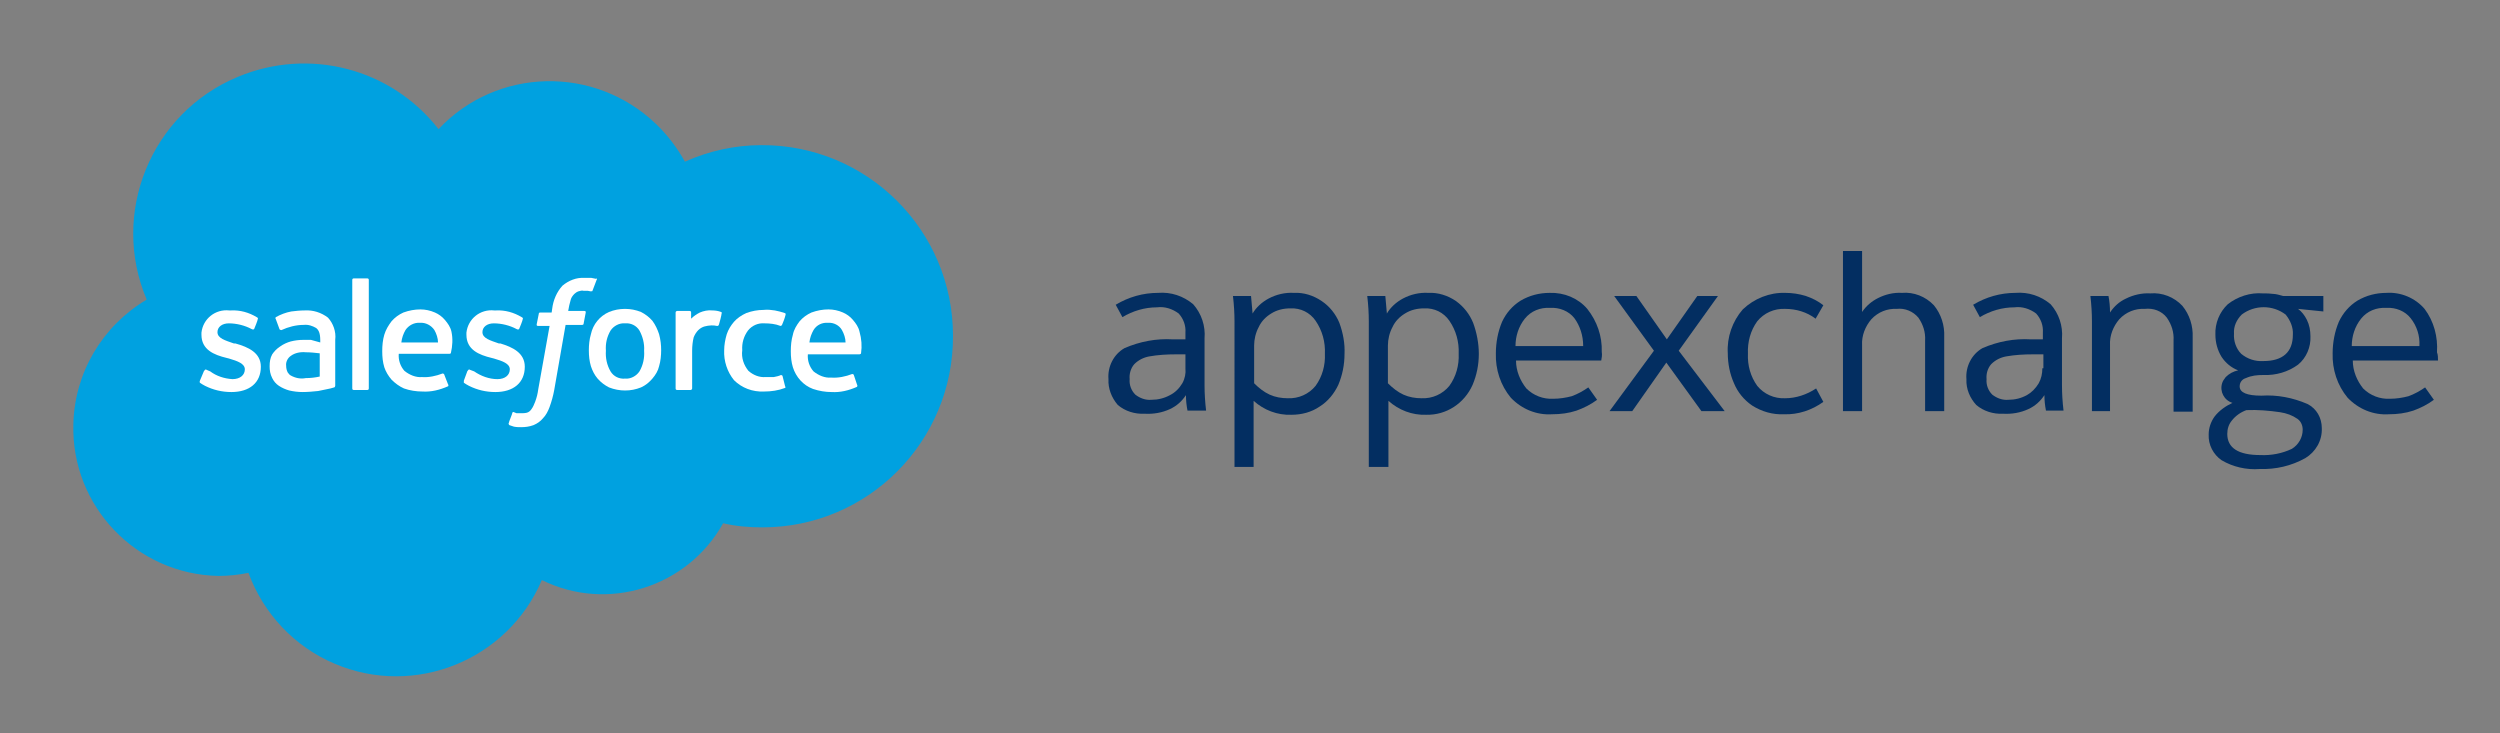 <?xml version="1.0" encoding="UTF-8"?> <!-- Generator: Adobe Illustrator 25.0.1, SVG Export Plug-In . SVG Version: 6.00 Build 0) --> <svg xmlns="http://www.w3.org/2000/svg" xmlns:xlink="http://www.w3.org/1999/xlink" version="1.1" id="Layer_1" x="0px" y="0px" viewBox="0 0 484 142" style="enable-background:new 0 0 484 142;" xml:space="preserve"><rect x="0" y="0" width="484" height="142" fill="#808080" stroke="none"/> <style type="text/css"> .st0{fill:#00A1E0;} .st1{fill:#FFFFFF;} .st2{fill-rule:evenodd;clip-rule:evenodd;fill:#FFFFFF;} .st3{fill:#032E61;} </style> <g id="appexchange_partner"> <path class="st0" d="M84.9,25C96.2,13,115.1,12.6,127,24c2.2,2.1,4.1,4.6,5.6,7.3c4.7-2.1,9.7-3.2,14.8-3.2 c20.4-0.1,37.1,16.4,37.1,36.9c0.1,20.4-16.4,37.1-36.9,37.1c-2.5,0-5.1-0.2-7.6-0.8c-6.9,12.4-22.4,17.3-35.1,11 c-6.6,15.5-24.6,22.8-40.1,16.2c-7.8-3.3-13.8-9.7-16.7-17.6c-1.9,0.4-3.9,0.6-5.8,0.6c-15.9-0.3-28.5-13.5-28.1-29.3 c0.2-10,5.6-19.1,14.2-24.2C21.3,41.3,29.2,21.9,46,14.9C59.8,9.1,75.7,13.2,84.9,25z"></path> <path class="st1" d="M38.7,73.7c-0.1,0.3,0,0.3,0,0.4c0.3,0.2,0.6,0.4,1,0.6c1.6,0.8,3.3,1.2,5.1,1.2c3.5,0,5.7-1.8,5.7-4.9l0,0 c0-2.7-2.4-3.8-4.9-4.5h-0.3c-1.7-0.6-3.2-1-3.2-2.2l0,0c0-1,0.9-1.7,2.2-1.7c1.5,0,3.1,0.4,4.4,1.1c0,0,0.3,0.2,0.5,0 c0.1-0.2,0.7-1.7,0.7-1.9c0.1-0.2,0-0.3-0.2-0.4c-1.5-0.9-3.2-1.4-5-1.3h-0.3c-2.7-0.3-5.1,1.6-5.4,4.3c0,0.1,0,0.3,0,0.4l0,0 c0,2.9,2.4,3.9,4.9,4.5l0.4,0.1c1.7,0.5,3.1,1,3.1,2.1l0,0c0,1.1-0.9,1.9-2.4,1.9c-1.6-0.1-3.1-0.6-4.3-1.5L40,71.6 c-0.1-0.1-0.3-0.1-0.4,0.1c0,0,0,0.1-0.1,0.1L38.7,73.7z"></path> <path class="st1" d="M89.8,73.7c0,0.3,0,0.3,0,0.4c0.3,0.2,0.6,0.4,1,0.6c1.6,0.8,3.3,1.2,5.1,1.2c3.5,0,5.7-1.8,5.7-4.9l0,0 c0-2.7-2.4-3.8-4.7-4.5h-0.3c-1.7-0.6-3.2-1-3.2-2.2l0,0c0-1,0.9-1.7,2.2-1.7c1.5,0,3.1,0.4,4.4,1.1c0,0,0.3,0.2,0.5,0 c0.1-0.2,0.7-1.7,0.7-1.9c0.1-0.2,0-0.3-0.2-0.4c-1.5-0.9-3.2-1.4-5-1.3h-0.3c-2.7-0.3-5.1,1.6-5.4,4.3c0,0.1,0,0.3,0,0.4l0,0 c0,2.9,2.4,3.9,4.9,4.5l0.4,0.1c1.7,0.5,3.1,1,3.1,2.1l0,0c0,1.1-0.9,1.9-2.4,1.9c-1.6,0-3.2-0.6-4.5-1.5L91,71.6 c-0.1-0.1-0.3-0.1-0.4,0.1c0,0,0,0.1-0.1,0.1L89.8,73.7z"></path> <path class="st1" d="M127.6,64.7c-0.3-0.9-0.7-1.8-1.3-2.6c-0.6-0.7-1.4-1.3-2.2-1.7c-1-0.4-2-0.6-3.1-0.6c-1.1,0-2.1,0.2-3.1,0.6 c-1.8,0.8-3.1,2.4-3.5,4.3c-0.3,1-0.4,2.1-0.4,3.1c0,1.1,0.1,2.1,0.4,3.1c0.3,0.9,0.7,1.7,1.3,2.4c0.6,0.7,1.4,1.3,2.2,1.7 c1,0.4,2.1,0.6,3.1,0.6c1.1,0,2.1-0.2,3.1-0.6c0.9-0.4,1.6-1,2.2-1.7c0.6-0.7,1.1-1.5,1.3-2.4c0.3-1,0.4-2.1,0.4-3.1 C128,66.8,127.9,65.8,127.6,64.7 M124.7,67.9c0.1,1.4-0.2,2.8-0.9,4c-0.6,0.9-1.7,1.5-2.8,1.4c-1.1,0.1-2.2-0.4-2.8-1.4 c-0.7-1.2-1-2.6-0.9-4c-0.1-1.4,0.2-2.7,0.9-3.9c0.6-0.9,1.7-1.5,2.8-1.4c1.1-0.1,2.2,0.4,2.8,1.4 C124.4,65.1,124.8,66.5,124.7,67.9"></path> <path class="st2" d="M151.5,72.8c0-0.1-0.2-0.2-0.3-0.2c0,0,0,0,0,0c-0.4,0.2-0.9,0.3-1.4,0.4c-0.5,0-1.1,0-1.6,0 c-1.2,0.1-2.4-0.4-3.3-1.2c-0.9-1.1-1.4-2.5-1.2-4c-0.1-1.4,0.3-2.7,1.1-3.8c0.8-1,2-1.5,3.2-1.4c1,0,2.1,0.1,3.1,0.5 c0,0,0.2,0,0.3-0.2c0.3-0.7,0.5-1.2,0.7-2c0-0.1,0-0.3-0.2-0.3c0,0,0,0,0,0c-0.6-0.2-1.3-0.4-1.9-0.5c-0.7-0.1-1.4-0.2-2.2-0.1 c-1.1,0-2.2,0.2-3.3,0.6c-0.9,0.4-1.8,1-2.4,1.7c-0.6,0.7-1.1,1.5-1.4,2.4c-0.3,1-0.5,2.1-0.5,3.1c-0.1,2.1,0.6,4.2,1.9,5.8 c1.5,1.5,3.6,2.3,5.8,2.2c1.4,0,2.8-0.2,4.1-0.7c0.1-0.1,0.1-0.2,0-0.3L151.5,72.8z"></path> <path class="st2" d="M166.4,64.2c-0.2-0.9-0.7-1.6-1.3-2.3c-0.5-0.6-1.2-1.1-1.9-1.4c-0.9-0.4-1.9-0.6-2.8-0.6 c-1.1,0-2.2,0.2-3.3,0.6c-0.9,0.4-1.7,1-2.3,1.7c-0.6,0.8-1.1,1.6-1.3,2.6c-0.3,1-0.4,2.1-0.4,3.2c0,1.1,0.1,2.1,0.4,3.1 c0.6,1.9,2,3.5,3.9,4.2c1.2,0.4,2.4,0.6,3.6,0.6c1.7,0.1,3.3-0.3,4.9-1c0,0,0.2-0.2,0-0.5l-0.6-1.8c0-0.1-0.2-0.2-0.3-0.2 c0,0,0,0,0,0c-1.3,0.5-2.7,0.8-4.1,0.7c-1.2,0.1-2.4-0.4-3.4-1.2c-0.8-0.9-1.2-2.1-1.1-3.3h10c0.1,0,0.3-0.1,0.3-0.2 C166.9,67,166.8,65.6,166.4,64.2z M156.7,66.3c0.1-0.9,0.4-1.7,0.8-2.4c0.6-1,1.7-1.5,2.8-1.4c1.1-0.1,2.2,0.5,2.7,1.4 c0.4,0.7,0.7,1.6,0.7,2.4H156.7z"></path> <path class="st2" d="M87.4,64.2c-0.2-0.9-0.7-1.6-1.3-2.3c-0.5-0.6-1.2-1.1-1.9-1.4c-0.9-0.4-1.9-0.6-2.8-0.6 c-1.1,0-2.2,0.2-3.3,0.6c-0.9,0.4-1.7,1-2.3,1.7c-0.6,0.8-1.1,1.6-1.4,2.6c-0.3,1-0.4,2.1-0.4,3.2c0,1.1,0.1,2.1,0.4,3.1 c0.3,0.9,0.8,1.7,1.4,2.4c0.7,0.7,1.5,1.3,2.4,1.7c1.1,0.4,2.4,0.6,3.6,0.6c1.7,0.1,3.3-0.3,4.9-1c0.1,0,0.2-0.2,0-0.5l-0.7-1.8 c0-0.1-0.2-0.2-0.3-0.2c0,0,0,0,0,0c-1.3,0.5-2.7,0.8-4,0.7c-1.2,0.1-2.4-0.4-3.4-1.2c-0.8-0.9-1.2-2.1-1.1-3.3H87 c0,0,0.3,0,0.3-0.2C87.6,67,87.7,65.6,87.4,64.2z M77.7,66.3c0.1-0.9,0.4-1.7,0.8-2.4c0.6-0.9,1.7-1.5,2.8-1.4 c1.1-0.1,2.2,0.5,2.8,1.4c0.4,0.7,0.7,1.6,0.7,2.4H77.7z"></path> <path class="st1" d="M60.2,65.8h-1.5c-0.8,0-1.6,0.1-2.4,0.3c-0.7,0.2-1.4,0.5-2.1,1c-0.6,0.4-1.1,0.9-1.5,1.5 c-0.4,0.7-0.5,1.5-0.5,2.3c0,0.8,0.1,1.5,0.5,2.3c0.3,0.6,0.7,1.1,1.3,1.5c0.6,0.4,1.3,0.7,2,0.9c0.9,0.2,1.7,0.3,2.6,0.3 c1,0,2-0.1,3-0.2l2.4-0.5l0.7-0.2c0.1,0,0.2-0.2,0.2-0.3v-8.9c0.2-1.6-0.4-3.2-1.4-4.3c-1.3-1-2.9-1.5-4.5-1.4 c-0.9,0-1.8,0.1-2.6,0.2c-1.1,0.2-2.1,0.6-3,1.1c-0.1,0.1-0.1,0.3,0,0.4l0.7,1.9c0,0.1,0.2,0.2,0.3,0.2c0,0,0,0,0,0h0.1 c1.3-0.6,2.8-1,4.3-1c0.9-0.1,1.7,0.2,2.4,0.6c0.5,0.4,0.8,1,0.8,2.4v0.4L60.2,65.8z M56.3,72.7c-0.2-0.1-0.4-0.3-0.6-0.6 c-0.2-0.4-0.3-0.8-0.3-1.3c-0.1-0.7,0.3-1.5,0.9-1.9c0.8-0.6,1.9-0.8,2.9-0.7c0.9,0,1.8,0.1,2.7,0.2v4.5l0,0 c-0.9,0.2-1.8,0.3-2.7,0.3C58.2,73.4,57.2,73.2,56.3,72.7z"></path> <path class="st2" d="M139.7,60.7c0.1-0.1,0-0.3-0.1-0.3c0,0,0,0,0,0c-0.5-0.2-1.1-0.3-1.7-0.3c-0.8-0.1-1.7,0.1-2.4,0.4 c-0.6,0.3-1.2,0.7-1.7,1.2v-1.2c0-0.2-0.1-0.3-0.3-0.3l0,0h-2.4c-0.1,0-0.3,0.1-0.3,0.3c0,0,0,0,0,0v14.7c0,0.2,0.1,0.3,0.3,0.3 c0,0,0,0,0,0h2.6c0.2,0,0.3-0.2,0.3-0.3v-7.3c0-0.9,0.1-1.8,0.3-2.6c0.2-0.5,0.5-1,0.9-1.4c0.3-0.3,0.8-0.6,1.2-0.7 c0.4-0.1,0.9-0.2,1.3-0.2c0.4,0,0.7,0,1.1,0.1c0.2,0,0.3,0,0.4-0.3C139.3,62.5,139.7,61,139.7,60.7z"></path> <path class="st2" d="M115.5,54l-1-0.2c-0.5,0-0.9,0-1.4,0c-1.5-0.1-3,0.5-4.2,1.5c-1.1,1.2-1.8,2.8-2,4.5l-0.1,0.7h-2.2 c-0.2,0-0.3,0.1-0.3,0.3l-0.4,2c0,0.2,0,0.3,0.3,0.3h2.2l-2.2,12.3c-0.1,0.8-0.3,1.6-0.6,2.4c-0.2,0.5-0.4,1-0.7,1.4 c-0.2,0.3-0.5,0.6-0.9,0.7c-0.4,0.1-0.8,0.1-1.2,0.1c-0.3,0-0.5,0-0.8,0l-0.5-0.2c-0.1-0.1-0.3,0-0.3,0.1c0,0.2-0.7,1.8-0.7,2 c-0.1,0.1,0,0.3,0.1,0.4c0,0,0,0,0,0l0.9,0.3c0.5,0.1,1,0.1,1.4,0.1c0.8,0,1.6-0.1,2.4-0.4c0.7-0.3,1.3-0.7,1.8-1.3 c0.6-0.6,1-1.4,1.3-2.2c0.4-1.1,0.7-2.2,0.9-3.3l2.2-12.6h3.2c0.2,0,0.3-0.1,0.3-0.3l0.4-2.1c0-0.2,0-0.3-0.3-0.3H110 c0.1-0.7,0.3-1.5,0.5-2.2c0.1-0.4,0.4-0.8,0.7-1.1c0.2-0.2,0.5-0.4,0.8-0.5c0.3-0.1,0.7-0.2,1-0.1c0.3,0,0.6,0,0.8,0l0.5,0.1 c0.3,0,0.4,0,0.4-0.1l0.8-2.1c0.1-0.1,0.1-0.3,0-0.4C115.5,54,115.5,54,115.5,54z"></path> <path class="st2" d="M71.4,75.2c0,0.2-0.1,0.3-0.3,0.3c0,0,0,0,0,0h-2.6c-0.2,0-0.3-0.1-0.3-0.3c0,0,0,0,0,0v-21 c0-0.2,0.1-0.3,0.3-0.3h2.6c0.2,0,0.3,0.1,0.3,0.3V75.2z"></path> <path class="st3" d="M214.6,73.4c-0.2-2.4,1-4.8,3.1-6c3-1.3,6.2-1.9,9.4-1.7h2.4v-1.3c0.1-1.4-0.4-2.7-1.3-3.7 c-1.2-0.9-2.7-1.4-4.2-1.2c-2.4,0-4.7,0.7-6.7,1.9l-1.3-2.4c2.5-1.5,5.3-2.3,8.2-2.3c2.5-0.2,4.9,0.6,6.8,2.2 c1.6,1.8,2.4,4.2,2.2,6.6v9.1c0,1.6,0.1,3.2,0.3,4.9h-3.6c-0.2-1-0.3-2-0.3-3l0,0c-0.8,1.2-1.8,2.1-3.1,2.7c-1.5,0.7-3.2,1-4.9,0.9 c-1.9,0.1-3.8-0.5-5.2-1.7C215.2,77,214.5,75.2,214.6,73.4z M229.5,71.3v-2.7h-1.8c-1.8,0-3.5,0.1-5.2,0.4 c-1.1,0.2-2.1,0.7-2.9,1.5c-0.7,0.8-1,1.9-0.9,2.9c-0.1,1.1,0.3,2.2,1.1,3c0.9,0.7,2,1.1,3.1,1c1.3,0,2.5-0.3,3.6-0.9 c1-0.5,1.8-1.3,2.4-2.3C229.4,73.3,229.6,72.3,229.5,71.3L229.5,71.3z"></path> <path class="st3" d="M260.3,68.5c0,2.1-0.4,4.1-1.2,6c-0.8,1.7-2,3.2-3.6,4.2c-1.6,1.1-3.5,1.6-5.5,1.6c-2.7,0.1-5.3-0.9-7.3-2.7 v12.8h-3.7V62.3c0-1.7-0.1-3.3-0.3-5h3.5c0.1,1,0.2,2.1,0.3,3.4l0,0c0.7-1.2,1.8-2.2,3.1-2.9c1.5-0.8,3.2-1.2,4.9-1.1 c1.9-0.1,3.8,0.5,5.4,1.6c1.5,1,2.7,2.5,3.4,4.2C260,64.4,260.4,66.5,260.3,68.5z M256.5,68.5c0.1-2.3-0.5-4.5-1.8-6.4 c-1.1-1.6-2.9-2.5-4.9-2.4c-1.3,0-2.6,0.3-3.7,1c-1,0.6-1.9,1.5-2.4,2.6c-0.6,1.1-0.9,2.4-0.9,3.6v7.3c0.9,0.9,1.9,1.7,3,2.2 c1.1,0.5,2.3,0.7,3.5,0.7c2.1,0.1,4.1-0.8,5.4-2.4C256,72.9,256.6,70.7,256.5,68.5z"></path> <path class="st3" d="M286.3,68.5c0,2.1-0.4,4.1-1.2,6c-1.6,3.6-5.1,5.9-9,5.8c-2.7,0.1-5.3-0.9-7.3-2.7v12.8H265V62.3 c0-1.7-0.1-3.3-0.3-5h3.5c0.1,1,0.2,2.1,0.3,3.4l0,0c0.7-1.2,1.8-2.2,3.1-2.9c1.5-0.8,3.2-1.2,4.9-1.1c1.9-0.1,3.8,0.5,5.4,1.6 c1.5,1.1,2.6,2.5,3.3,4.2C285.9,64.4,286.3,66.5,286.3,68.5z M282.4,68.5c0.1-2.3-0.5-4.5-1.8-6.4c-1.1-1.6-2.9-2.5-4.9-2.4 c-1.3,0-2.6,0.3-3.7,1c-1,0.6-1.9,1.5-2.4,2.6c-0.6,1.1-0.9,2.4-0.9,3.6v7.3c0.9,0.9,1.9,1.7,3,2.2c1.1,0.5,2.3,0.7,3.5,0.7 c2.1,0.1,4.1-0.8,5.4-2.4C281.9,72.9,282.5,70.7,282.4,68.5z"></path> <path class="st3" d="M310,69.8h-16.5c0,2,0.8,3.9,2,5.4c1.4,1.4,3.3,2.1,5.2,2c1.2,0,2.5-0.2,3.6-0.5c1.1-0.4,2.2-1,3.2-1.7 l1.7,2.4c-1.2,0.9-2.6,1.6-4,2.1c-1.5,0.5-3.1,0.7-4.7,0.7c-3,0.2-5.9-1-8-3.2c-2-2.4-3-5.5-2.9-8.6c0-2.1,0.4-4.2,1.2-6.1 c0.8-1.7,2-3.1,3.6-4.1c1.7-1,3.6-1.5,5.6-1.5c2.8-0.1,5.5,1,7.3,3.1c1.9,2.4,2.9,5.3,2.8,8.3C310.2,68.7,310.1,69.3,310,69.8z M306.5,66.9c0-1.9-0.6-3.8-1.7-5.3c-1.1-1.4-2.9-2.1-4.7-2c-1.9-0.1-3.7,0.6-4.9,2.1c-1.2,1.5-1.8,3.4-1.8,5.3H306.5z"></path> <path class="st3" d="M333.9,79.6h-4.5l-6.8-9.4l-6.6,9.4h-4.4l8.6-11.7l-7.7-10.6h4.3l5.9,8.4l5.9-8.4h4l-7.6,10.6L333.9,79.6z"></path> <path class="st3" d="M345.6,56.7c1.4,0,2.7,0.2,4,0.6c1.2,0.4,2.4,1,3.4,1.8l-1.5,2.6c-1.7-1.3-3.8-1.9-5.9-1.9 c-2.1-0.1-4.1,0.8-5.4,2.4c-1.3,1.8-1.9,4-1.8,6.3c-0.1,2.2,0.5,4.4,1.8,6.2c1.3,1.6,3.3,2.5,5.4,2.4c2.1,0,4.2-0.7,6-1.9l1.4,2.6 c-2.2,1.6-4.9,2.5-7.6,2.4c-2.2,0.1-4.3-0.5-6.2-1.7c-1.6-1.1-2.8-2.6-3.5-4.3c-0.8-1.8-1.2-3.8-1.2-5.8c-0.2-3.1,0.9-6.2,2.9-8.5 C339.6,57.8,342.6,56.6,345.6,56.7z"></path> <path class="st3" d="M356.8,48.6h3.7v11.8l0,0c0.8-1.2,1.9-2.1,3.1-2.7c1.4-0.7,3-1.1,4.6-1c2.3-0.2,4.6,0.7,6.2,2.4 c1.4,1.7,2.1,3.9,2,6.1v14.4h-3.7V65.9c0.1-1.6-0.4-3.1-1.3-4.4c-1-1.2-2.6-1.9-4.2-1.7c-1.8-0.1-3.6,0.6-4.9,2 c-1.2,1.4-1.9,3.2-1.8,5v12.8h-3.7L356.8,48.6z"></path> <path class="st3" d="M380.7,73.4c-0.2-2.4,1-4.8,3.1-6c3-1.3,6.2-1.9,9.4-1.7h2.3v-1.3c0.1-1.4-0.4-2.7-1.3-3.7 c-1.2-0.9-2.7-1.4-4.2-1.2c-2.4,0-4.7,0.7-6.7,1.9l-1.3-2.4c2.5-1.5,5.3-2.3,8.2-2.3c2.5-0.2,4.9,0.6,6.8,2.2 c1.6,1.8,2.4,4.2,2.2,6.6v9.1c0,1.6,0.1,3.2,0.3,4.9h-3.4c-0.2-1-0.3-2-0.3-3l0,0c-0.8,1.2-1.8,2.1-3.1,2.7c-1.5,0.7-3.2,1-4.9,0.9 c-1.9,0.1-3.8-0.5-5.2-1.7C381.4,77.1,380.6,75.3,380.7,73.4z M395.6,71.3v-2.7h-2c-1.8,0-3.5,0.1-5.2,0.4 c-1.1,0.2-2.1,0.7-2.9,1.5c-0.7,0.8-1,1.9-0.9,2.9c-0.1,1.1,0.3,2.2,1.1,3c0.9,0.7,2,1.1,3.1,1c1.3,0,2.5-0.3,3.6-0.9 c0.9-0.5,1.7-1.3,2.3-2.3c0.5-0.9,0.7-1.9,0.7-2.9L395.6,71.3z"></path> <path class="st3" d="M405,62.3c0-1.7-0.1-3.3-0.3-5h3.5c0.2,1,0.3,2.1,0.3,3.2l0,0c0.8-1.2,1.8-2.1,3.1-2.7c1.4-0.7,3.1-1.1,4.7-1 c2.3-0.2,4.6,0.7,6.2,2.4c1.4,1.7,2.1,3.9,2,6.1v14.4h-3.7V65.9c0.1-1.6-0.4-3.1-1.3-4.4c-1-1.3-2.6-1.9-4.3-1.7 c-1.8-0.1-3.6,0.6-4.9,2c-1.2,1.4-1.9,3.2-1.8,5v12.8H405V62.3z"></path> <path class="st3" d="M427.6,84.1c0-1.2,0.4-2.4,1.1-3.4c0.9-1.2,2.2-2.1,3.5-2.7c-1.6-0.5-2.5-2.2-2-3.8c0.1-0.4,0.4-0.8,0.7-1.2 c0.7-0.7,1.5-1.1,2.4-1.3c-1.3-0.5-2.4-1.4-3.2-2.6c-0.8-1.3-1.2-2.8-1.2-4.3c-0.1-2.2,0.8-4.4,2.4-5.9c1.9-1.5,4.4-2.3,6.8-2.1 c0.7,0,1.3,0,2,0.1c0.5,0,1.2,0.2,1.9,0.4h7.8v3l-4.9-0.5c0.7,0.5,1.3,1.3,1.7,2.1c0.5,1,0.7,2.1,0.7,3.2c0.1,2.1-0.8,4.2-2.4,5.5 c-1.9,1.4-4.3,2.1-6.7,2c-1.2,0-2.3,0.1-3.4,0.6c-0.7,0.2-1.2,0.8-1.2,1.6c0,1.2,1.4,1.8,4.2,1.8c3.1-0.2,6.1,0.4,8.9,1.6 c1.8,0.9,2.8,2.7,2.8,4.7c0.1,2.4-1.2,4.6-3.2,5.8c-2.7,1.5-5.7,2.2-8.8,2.1c-2.6,0.2-5.2-0.4-7.4-1.7 C428.5,88,427.5,86.1,427.6,84.1z M445.8,83.2c0-0.8-0.3-1.6-1-2.1c-1-0.7-2.1-1.1-3.4-1.3c-2.1-0.3-4.3-0.5-6.5-0.4 c-1.1,0.4-2.1,1.1-2.8,2c-0.6,0.7-0.9,1.6-0.9,2.6c0,2.7,2.1,4.1,6.4,4.1c2.1,0.1,4.2-0.3,6.1-1.2C445,86.1,445.8,84.7,445.8,83.2z M443.9,64.8c0.1-1.4-0.5-2.8-1.4-3.9c-2.5-1.9-6-1.9-8.5,0c-1,1-1.6,2.3-1.5,3.7c-0.1,1.4,0.4,2.9,1.4,3.9c1.2,1,2.7,1.5,4.3,1.4 C441.9,69.9,443.9,68.2,443.9,64.8z"></path> <path class="st3" d="M472,69.8h-16.5c0,2,0.8,3.9,2,5.4c1.4,1.4,3.3,2.1,5.2,2c1.2,0,2.5-0.2,3.6-0.5c1.1-0.4,2.2-1,3.2-1.7 l1.7,2.4c-1.2,0.9-2.6,1.6-4,2.1c-1.5,0.5-3.1,0.7-4.7,0.7c-3,0.2-5.9-1-8-3.2c-2-2.4-3-5.5-2.9-8.6c0-2.1,0.4-4.2,1.2-6.1 c0.8-1.7,2-3.1,3.6-4.1c1.7-1,3.6-1.5,5.6-1.5c2.8-0.2,5.6,1,7.4,3.1c1.8,2.4,2.6,5.4,2.4,8.4C472,68.7,472,69.3,472,69.8z M468.4,66.9c0.1-1.9-0.5-3.8-1.7-5.3c-1.1-1.4-2.9-2.1-4.7-2c-1.9-0.1-3.7,0.6-4.9,2.1c-1.2,1.5-1.8,3.4-1.8,5.3H468.4z"></path> </g> </svg> 